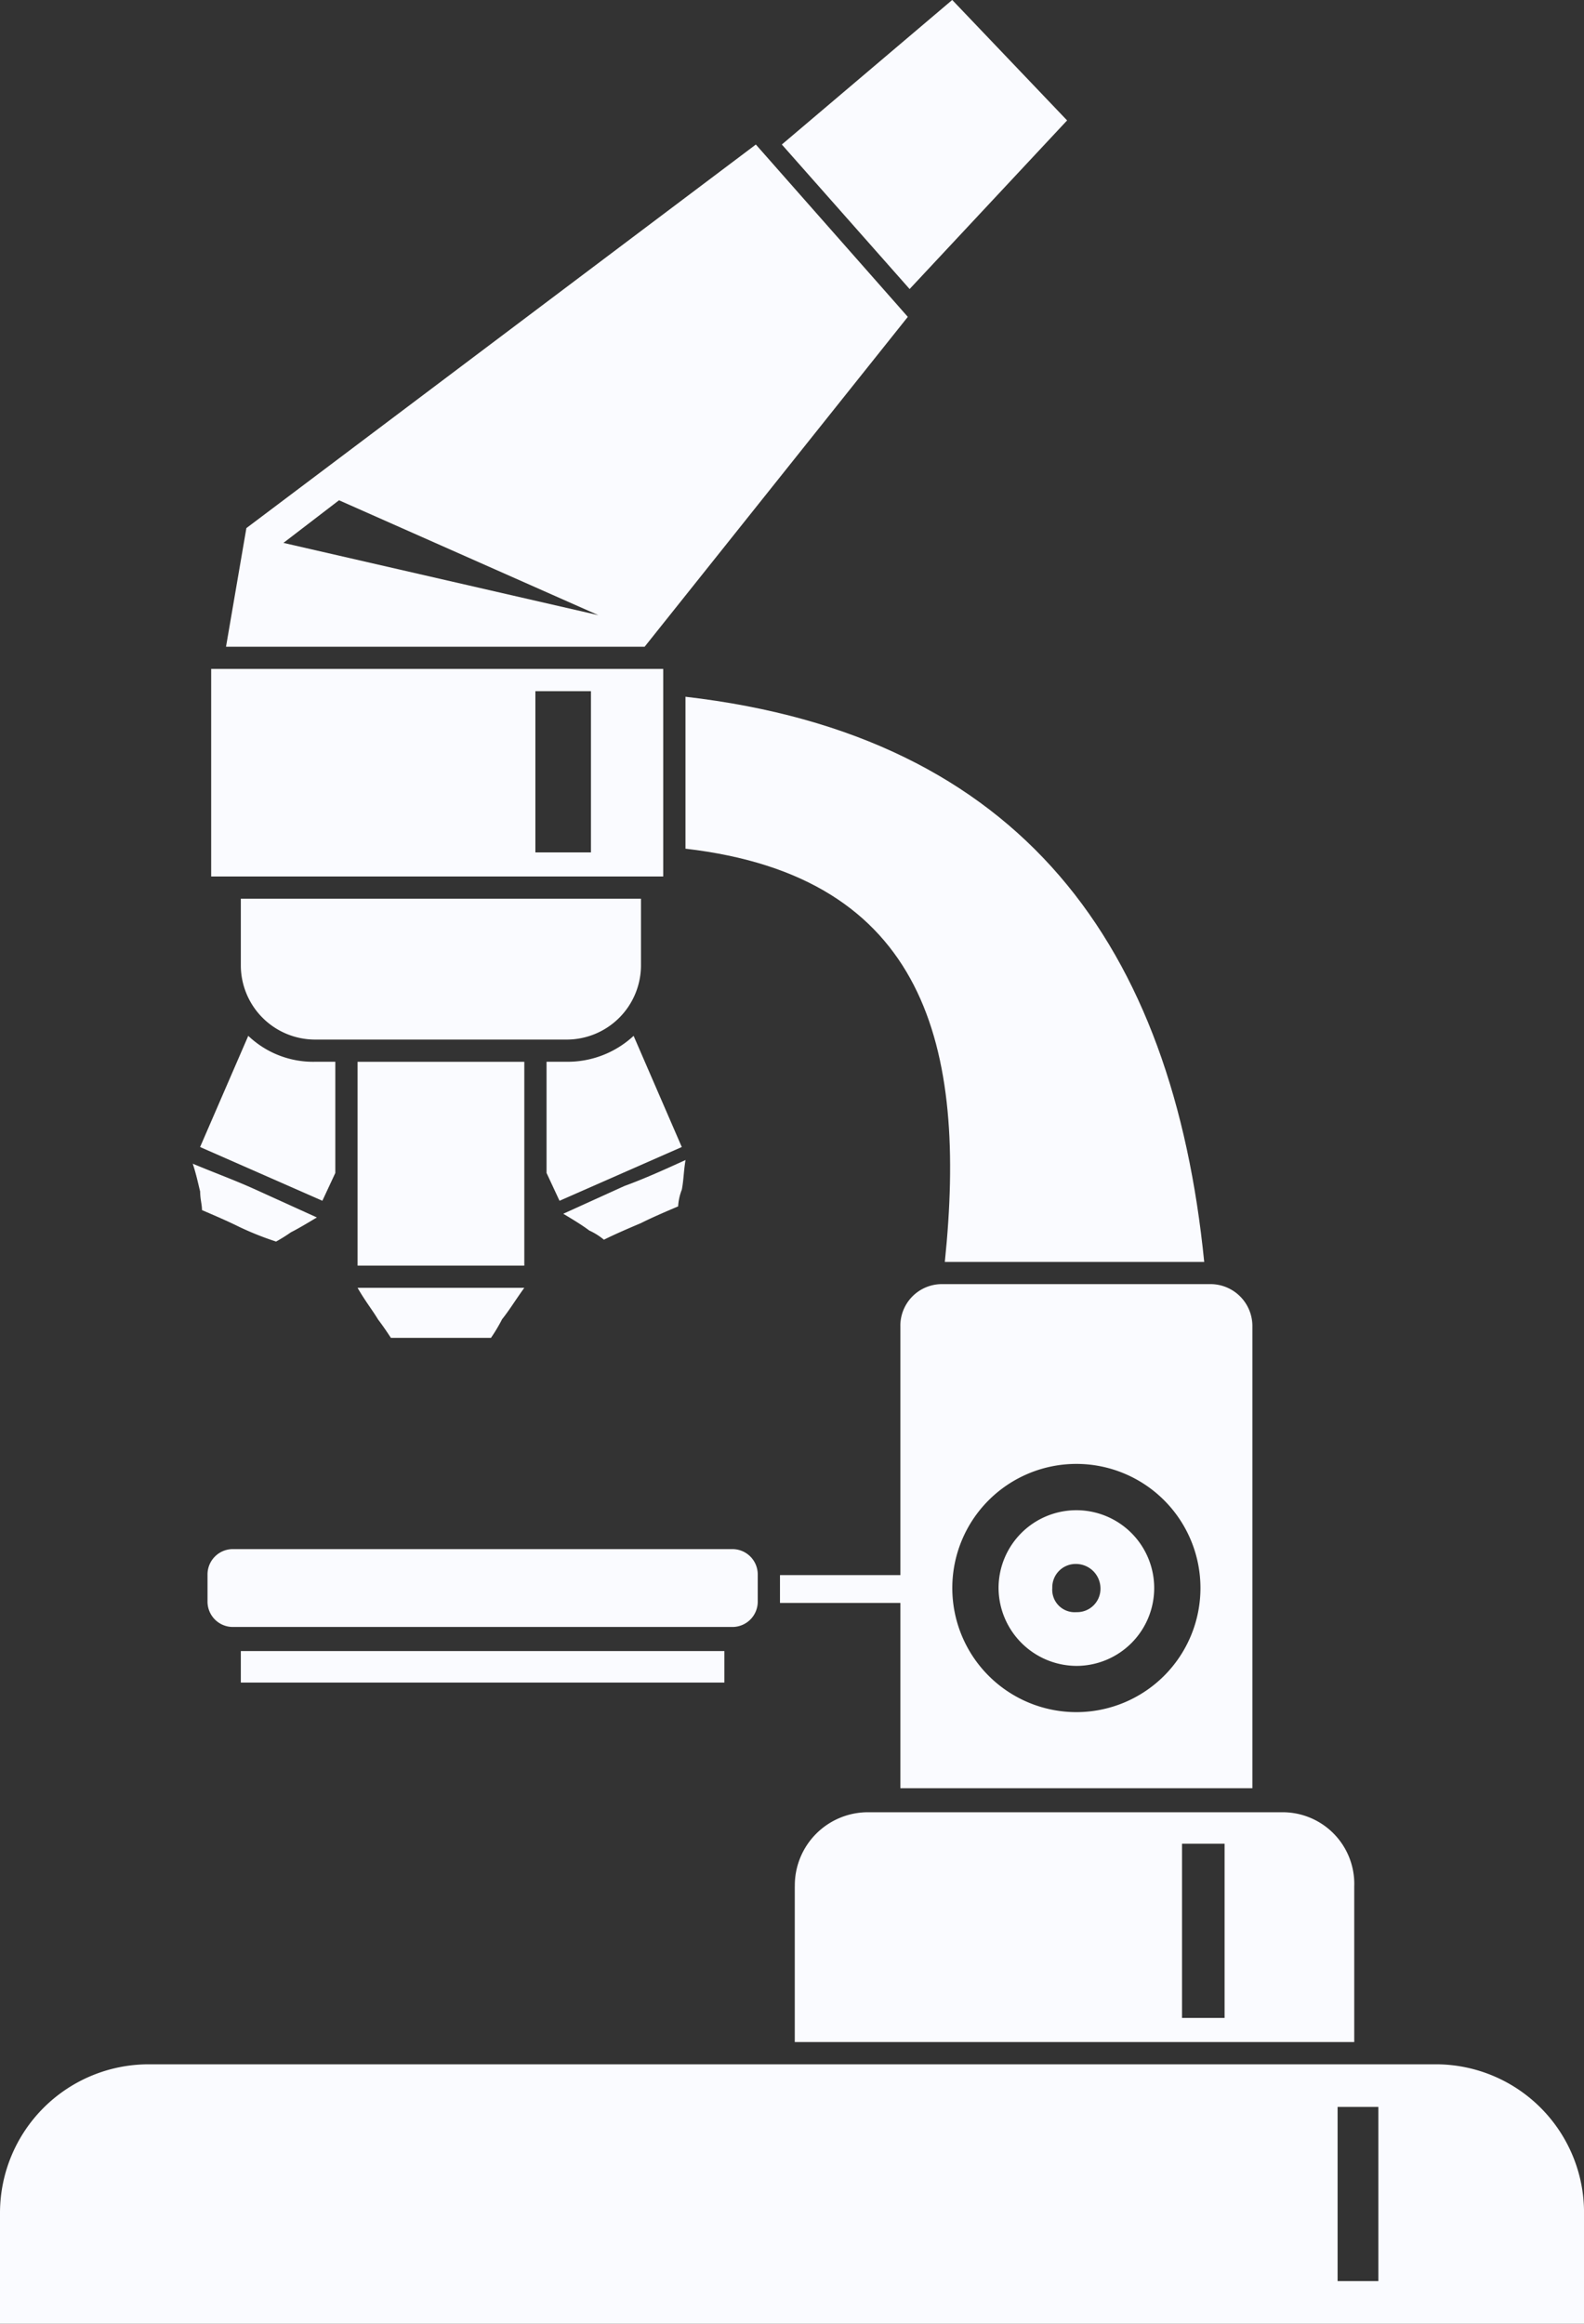<svg xmlns="http://www.w3.org/2000/svg" xmlns:xlink="http://www.w3.org/1999/xlink" width="136.597" height="200.339" viewBox="0 0 136.597 200.339"><rect x="0" y="0" width="136.597" height="200.339" fill="#333333" stroke="none"/><defs><clipPath id="a"><rect width="136.597" height="200.339" fill="#fafbff"/></clipPath></defs><g transform="translate(0 0)"><g transform="translate(0 0)" clip-path="url(#a)"><path d="M52.412,41.511V39.275a2.185,2.185,0,0,0-2.236-2.239H7.2a2.185,2.185,0,0,0-2.236,2.239v2.236A2.184,2.184,0,0,0,7.2,43.747H50.176a2.184,2.184,0,0,0,2.236-2.236" transform="translate(12.932 96.519)" fill="#fafbff"/><path d="M16.392,16.658v13.1C37.16,32.154,40.676,46.852,38.757,65.384H61.126C58.411,38.226,45.468,20.012,16.392,16.658" transform="translate(42.72 43.411)" fill="#fafbff"/><rect width="41.698" height="2.715" transform="translate(20.768 142.345)" fill="#fafbff"/><path d="M30.59,49.528a6.711,6.711,0,1,0-6.711-6.711,6.752,6.752,0,0,0,6.711,6.711m0-8.788a2.116,2.116,0,0,1,2.077,2.077,2.015,2.015,0,0,1-2.077,2.077,1.932,1.932,0,0,1-2.077-2.077A2.015,2.015,0,0,1,30.59,40.74" transform="translate(62.232 94.095)" fill="#fafbff"/><path d="M19.006,49.717V63.139H67.252V49.717a6.177,6.177,0,0,0-6.231-6.39H25.4a6.307,6.307,0,0,0-6.39,6.39M52.4,46.042H56.07V61.058H52.4Z" transform="translate(49.532 112.914)" fill="#fafbff"/><path d="M14.826,27H13.07v9.585l1.118,2.4L24.732,34.35l-4.154-9.585A8.367,8.367,0,0,1,14.826,27" transform="translate(34.062 64.539)" fill="#fafbff"/><path d="M29.034,34.376v21.41H18.652v2.4H29.034V74.159H59.39V34.376A3.617,3.617,0,0,0,55.716,30.7H32.55a3.585,3.585,0,0,0-3.516,3.675M44.212,46.2a10.7,10.7,0,1,1-10.7,10.7,10.7,10.7,0,0,1,10.7-10.7" transform="translate(48.61 80.009)" fill="#fafbff"/><path d="M64.2,18.313,51.095,3.456,7.161,36.524,5.405,46.751h36.1ZM10.356,37.8l4.793-3.675,22.365,9.906Z" transform="translate(14.086 9.005)" fill="#fafbff"/><path d="M44.032,15.993H5.05V33.887H44.032ZM37.8,31.81H33.008v-13.9H37.8Z" transform="translate(13.161 41.678)" fill="#fafbff"/><path d="M16.447,36.586V27H14.691a8.1,8.1,0,0,1-5.752-2.236L4.785,34.35l10.544,4.634Z" transform="translate(12.47 64.539)" fill="#fafbff"/><path d="M123.975,49.353H12.78A12.819,12.819,0,0,0,0,62.133v9.585H136.6V62.133a12.786,12.786,0,0,0-12.621-12.78m-5.114,18.691h-3.516V53.024h3.516Z" transform="translate(0 128.619)" fill="#fafbff"/><path d="M5.4,31.818c1.118.48,2.236.959,3.2,1.439a26.21,26.21,0,0,0,3.2,1.277,14.742,14.742,0,0,0,1.28-.8c.638-.321,1.435-.8,2.236-1.28l-5.272-2.394c-1.756-.8-3.516-1.439-5.431-2.239.317.959.476,1.76.638,2.4,0,.638.159,1.118.159,1.6" transform="translate(12.009 72.506)" fill="#fafbff"/><path d="M43.3,10.385,33.394,0,18.7,12.462,29.719,24.922Z" transform="translate(48.722 -0.003)" fill="#fafbff"/><rect width="14.378" height="17.573" transform="translate(30.836 91.542)" fill="#fafbff"/><path d="M5.759,27.239a6.407,6.407,0,0,0,6.39,6.39H33.876a6.407,6.407,0,0,0,6.39-6.39V21.487H5.759Z" transform="translate(15.009 55.996)" fill="#fafbff"/><path d="M15.7,33.806a5.643,5.643,0,0,1,1.28.8c.956-.476,2.074-.956,3.2-1.435.956-.48,2.074-.959,3.2-1.439a4.7,4.7,0,0,1,.317-1.439c.159-.8.159-1.6.321-2.557-1.76.8-3.516,1.6-5.272,2.239l-5.272,2.394c.8.48,1.6.959,2.236,1.439" transform="translate(35.099 72.274)" fill="#fafbff"/><path d="M11.425,35.1h8.629a14.153,14.153,0,0,0,.956-1.6c.638-.8,1.118-1.6,1.918-2.715H8.551c.638,1.118,1.277,1.918,1.756,2.715.48.638.8,1.118,1.118,1.6" transform="translate(22.285 80.241)" fill="#fafbff"/></g></g></svg>
